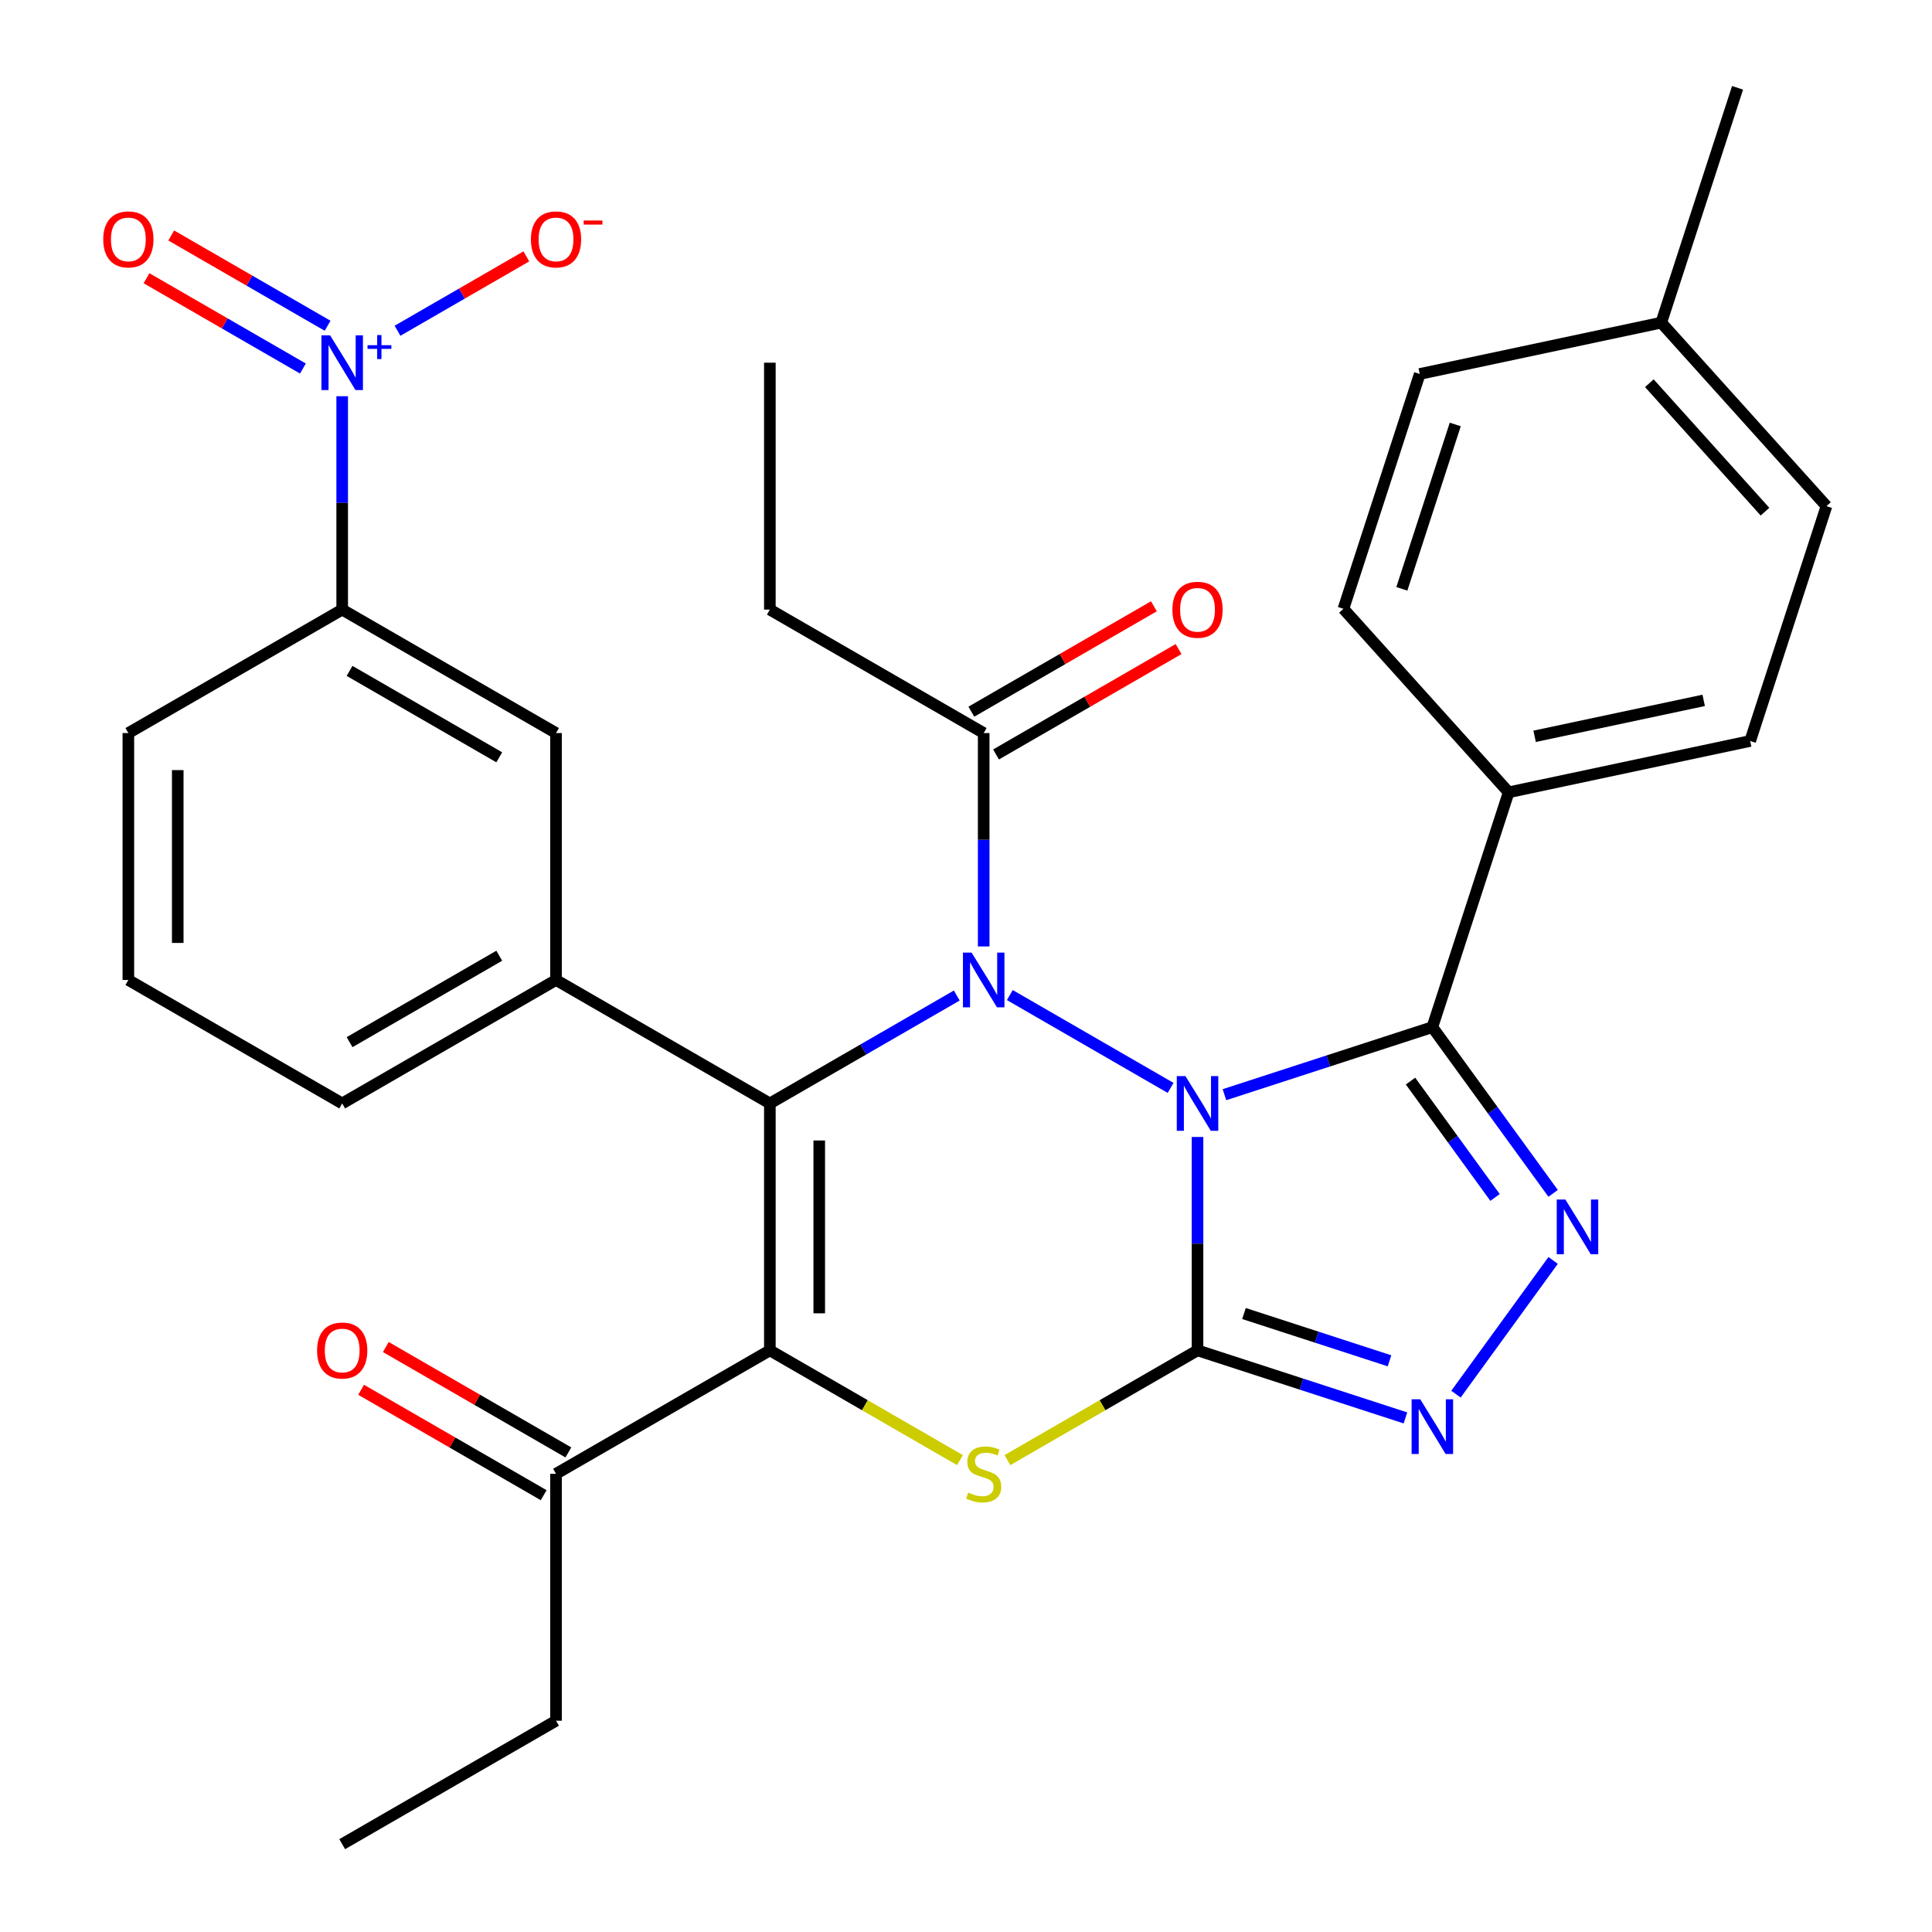 <?xml version='1.0' encoding='iso-8859-1'?>
<svg version='1.1' baseProfile='full'
              xmlns='http://www.w3.org/2000/svg'
                      xmlns:rdkit='http://www.rdkit.org/xml'
                      xmlns:xlink='http://www.w3.org/1999/xlink'
                  xml:space='preserve'
width='1000px' height='1000px' viewBox='0 0 1000 1000'>
<!-- END OF HEADER -->
<rect style='opacity:1.0;fill:#FFFFFF;stroke:none' width='1000' height='1000' x='0' y='0'> </rect>
<path class='bond-0' d='M 619.838,588.493 L 619.838,643.717' style='fill:none;fill-rule:evenodd;stroke:#0000FF;stroke-width:6px;stroke-linecap:butt;stroke-linejoin:miter;stroke-opacity:1' />
<path class='bond-0' d='M 619.838,643.717 L 619.838,698.94' style='fill:none;fill-rule:evenodd;stroke:#000000;stroke-width:6px;stroke-linecap:butt;stroke-linejoin:miter;stroke-opacity:1' />
<path class='bond-1' d='M 605.903,563.092 L 522.691,515.05' style='fill:none;fill-rule:evenodd;stroke:#0000FF;stroke-width:6px;stroke-linecap:butt;stroke-linejoin:miter;stroke-opacity:1' />
<path class='bond-4' d='M 633.773,566.61 L 687.579,549.127' style='fill:none;fill-rule:evenodd;stroke:#0000FF;stroke-width:6px;stroke-linecap:butt;stroke-linejoin:miter;stroke-opacity:1' />
<path class='bond-4' d='M 687.579,549.127 L 741.385,531.645' style='fill:none;fill-rule:evenodd;stroke:#000000;stroke-width:6px;stroke-linecap:butt;stroke-linejoin:miter;stroke-opacity:1' />
<path class='bond-5' d='M 619.838,698.94 L 570.635,727.347' style='fill:none;fill-rule:evenodd;stroke:#000000;stroke-width:6px;stroke-linecap:butt;stroke-linejoin:miter;stroke-opacity:1' />
<path class='bond-5' d='M 570.635,727.347 L 521.433,755.755' style='fill:none;fill-rule:evenodd;stroke:#CCCC00;stroke-width:6px;stroke-linecap:butt;stroke-linejoin:miter;stroke-opacity:1' />
<path class='bond-7' d='M 619.838,698.94 L 673.644,716.423' style='fill:none;fill-rule:evenodd;stroke:#000000;stroke-width:6px;stroke-linecap:butt;stroke-linejoin:miter;stroke-opacity:1' />
<path class='bond-7' d='M 673.644,716.423 L 727.45,733.906' style='fill:none;fill-rule:evenodd;stroke:#0000FF;stroke-width:6px;stroke-linecap:butt;stroke-linejoin:miter;stroke-opacity:1' />
<path class='bond-7' d='M 643.879,679.876 L 681.543,692.113' style='fill:none;fill-rule:evenodd;stroke:#000000;stroke-width:6px;stroke-linecap:butt;stroke-linejoin:miter;stroke-opacity:1' />
<path class='bond-7' d='M 681.543,692.113 L 719.207,704.351' style='fill:none;fill-rule:evenodd;stroke:#0000FF;stroke-width:6px;stroke-linecap:butt;stroke-linejoin:miter;stroke-opacity:1' />
<path class='bond-2' d='M 495.223,515.282 L 446.85,543.21' style='fill:none;fill-rule:evenodd;stroke:#0000FF;stroke-width:6px;stroke-linecap:butt;stroke-linejoin:miter;stroke-opacity:1' />
<path class='bond-2' d='M 446.85,543.21 L 398.477,571.138' style='fill:none;fill-rule:evenodd;stroke:#000000;stroke-width:6px;stroke-linecap:butt;stroke-linejoin:miter;stroke-opacity:1' />
<path class='bond-10' d='M 509.158,489.881 L 509.158,434.658' style='fill:none;fill-rule:evenodd;stroke:#0000FF;stroke-width:6px;stroke-linecap:butt;stroke-linejoin:miter;stroke-opacity:1' />
<path class='bond-10' d='M 509.158,434.658 L 509.158,379.434' style='fill:none;fill-rule:evenodd;stroke:#000000;stroke-width:6px;stroke-linecap:butt;stroke-linejoin:miter;stroke-opacity:1' />
<path class='bond-3' d='M 398.477,571.138 L 398.477,698.94' style='fill:none;fill-rule:evenodd;stroke:#000000;stroke-width:6px;stroke-linecap:butt;stroke-linejoin:miter;stroke-opacity:1' />
<path class='bond-3' d='M 424.038,590.308 L 424.038,679.77' style='fill:none;fill-rule:evenodd;stroke:#000000;stroke-width:6px;stroke-linecap:butt;stroke-linejoin:miter;stroke-opacity:1' />
<path class='bond-9' d='M 398.477,571.138 L 287.797,507.236' style='fill:none;fill-rule:evenodd;stroke:#000000;stroke-width:6px;stroke-linecap:butt;stroke-linejoin:miter;stroke-opacity:1' />
<path class='bond-12' d='M 398.477,698.94 L 287.797,762.842' style='fill:none;fill-rule:evenodd;stroke:#000000;stroke-width:6px;stroke-linecap:butt;stroke-linejoin:miter;stroke-opacity:1' />
<path class='bond-33' d='M 398.477,698.94 L 447.68,727.347' style='fill:none;fill-rule:evenodd;stroke:#000000;stroke-width:6px;stroke-linecap:butt;stroke-linejoin:miter;stroke-opacity:1' />
<path class='bond-33' d='M 447.68,727.347 L 496.883,755.755' style='fill:none;fill-rule:evenodd;stroke:#CCCC00;stroke-width:6px;stroke-linecap:butt;stroke-linejoin:miter;stroke-opacity:1' />
<path class='bond-6' d='M 741.385,531.645 L 772.641,574.664' style='fill:none;fill-rule:evenodd;stroke:#000000;stroke-width:6px;stroke-linecap:butt;stroke-linejoin:miter;stroke-opacity:1' />
<path class='bond-6' d='M 772.641,574.664 L 803.897,617.684' style='fill:none;fill-rule:evenodd;stroke:#0000FF;stroke-width:6px;stroke-linecap:butt;stroke-linejoin:miter;stroke-opacity:1' />
<path class='bond-6' d='M 730.083,559.575 L 751.962,589.688' style='fill:none;fill-rule:evenodd;stroke:#000000;stroke-width:6px;stroke-linecap:butt;stroke-linejoin:miter;stroke-opacity:1' />
<path class='bond-6' d='M 751.962,589.688 L 773.841,619.802' style='fill:none;fill-rule:evenodd;stroke:#0000FF;stroke-width:6px;stroke-linecap:butt;stroke-linejoin:miter;stroke-opacity:1' />
<path class='bond-14' d='M 741.385,531.645 L 780.879,410.097' style='fill:none;fill-rule:evenodd;stroke:#000000;stroke-width:6px;stroke-linecap:butt;stroke-linejoin:miter;stroke-opacity:1' />
<path class='bond-32' d='M 803.897,652.394 L 753.605,721.615' style='fill:none;fill-rule:evenodd;stroke:#0000FF;stroke-width:6px;stroke-linecap:butt;stroke-linejoin:miter;stroke-opacity:1' />
<path class='bond-8' d='M 177.117,205.085 L 177.117,260.309' style='fill:none;fill-rule:evenodd;stroke:#0000FF;stroke-width:6px;stroke-linecap:butt;stroke-linejoin:miter;stroke-opacity:1' />
<path class='bond-8' d='M 177.117,260.309 L 177.117,315.532' style='fill:none;fill-rule:evenodd;stroke:#000000;stroke-width:6px;stroke-linecap:butt;stroke-linejoin:miter;stroke-opacity:1' />
<path class='bond-15' d='M 205.757,171.195 L 239.093,151.948' style='fill:none;fill-rule:evenodd;stroke:#0000FF;stroke-width:6px;stroke-linecap:butt;stroke-linejoin:miter;stroke-opacity:1' />
<path class='bond-15' d='M 239.093,151.948 L 272.429,132.701' style='fill:none;fill-rule:evenodd;stroke:#FF0000;stroke-width:6px;stroke-linecap:butt;stroke-linejoin:miter;stroke-opacity:1' />
<path class='bond-16' d='M 169.572,168.616 L 129.096,145.247' style='fill:none;fill-rule:evenodd;stroke:#0000FF;stroke-width:6px;stroke-linecap:butt;stroke-linejoin:miter;stroke-opacity:1' />
<path class='bond-16' d='M 129.096,145.247 L 88.62,121.879' style='fill:none;fill-rule:evenodd;stroke:#FF0000;stroke-width:6px;stroke-linecap:butt;stroke-linejoin:miter;stroke-opacity:1' />
<path class='bond-16' d='M 156.792,190.753 L 116.315,167.384' style='fill:none;fill-rule:evenodd;stroke:#0000FF;stroke-width:6px;stroke-linecap:butt;stroke-linejoin:miter;stroke-opacity:1' />
<path class='bond-16' d='M 116.315,167.384 L 75.839,144.015' style='fill:none;fill-rule:evenodd;stroke:#FF0000;stroke-width:6px;stroke-linecap:butt;stroke-linejoin:miter;stroke-opacity:1' />
<path class='bond-13' d='M 287.797,507.236 L 287.797,379.434' style='fill:none;fill-rule:evenodd;stroke:#000000;stroke-width:6px;stroke-linecap:butt;stroke-linejoin:miter;stroke-opacity:1' />
<path class='bond-23' d='M 287.797,507.236 L 177.117,571.138' style='fill:none;fill-rule:evenodd;stroke:#000000;stroke-width:6px;stroke-linecap:butt;stroke-linejoin:miter;stroke-opacity:1' />
<path class='bond-23' d='M 258.415,494.686 L 180.939,539.416' style='fill:none;fill-rule:evenodd;stroke:#000000;stroke-width:6px;stroke-linecap:butt;stroke-linejoin:miter;stroke-opacity:1' />
<path class='bond-17' d='M 515.548,390.502 L 562.79,363.226' style='fill:none;fill-rule:evenodd;stroke:#000000;stroke-width:6px;stroke-linecap:butt;stroke-linejoin:miter;stroke-opacity:1' />
<path class='bond-17' d='M 562.79,363.226 L 610.033,335.951' style='fill:none;fill-rule:evenodd;stroke:#FF0000;stroke-width:6px;stroke-linecap:butt;stroke-linejoin:miter;stroke-opacity:1' />
<path class='bond-17' d='M 502.768,368.366 L 550.01,341.09' style='fill:none;fill-rule:evenodd;stroke:#000000;stroke-width:6px;stroke-linecap:butt;stroke-linejoin:miter;stroke-opacity:1' />
<path class='bond-17' d='M 550.01,341.09 L 597.253,313.815' style='fill:none;fill-rule:evenodd;stroke:#FF0000;stroke-width:6px;stroke-linecap:butt;stroke-linejoin:miter;stroke-opacity:1' />
<path class='bond-25' d='M 509.158,379.434 L 398.477,315.532' style='fill:none;fill-rule:evenodd;stroke:#000000;stroke-width:6px;stroke-linecap:butt;stroke-linejoin:miter;stroke-opacity:1' />
<path class='bond-11' d='M 177.117,315.532 L 287.797,379.434' style='fill:none;fill-rule:evenodd;stroke:#000000;stroke-width:6px;stroke-linecap:butt;stroke-linejoin:miter;stroke-opacity:1' />
<path class='bond-11' d='M 180.939,347.254 L 258.415,391.985' style='fill:none;fill-rule:evenodd;stroke:#000000;stroke-width:6px;stroke-linecap:butt;stroke-linejoin:miter;stroke-opacity:1' />
<path class='bond-35' d='M 177.117,315.532 L 66.436,379.434' style='fill:none;fill-rule:evenodd;stroke:#000000;stroke-width:6px;stroke-linecap:butt;stroke-linejoin:miter;stroke-opacity:1' />
<path class='bond-18' d='M 294.187,751.774 L 246.945,724.498' style='fill:none;fill-rule:evenodd;stroke:#000000;stroke-width:6px;stroke-linecap:butt;stroke-linejoin:miter;stroke-opacity:1' />
<path class='bond-18' d='M 246.945,724.498 L 199.702,697.222' style='fill:none;fill-rule:evenodd;stroke:#FF0000;stroke-width:6px;stroke-linecap:butt;stroke-linejoin:miter;stroke-opacity:1' />
<path class='bond-18' d='M 281.407,773.91 L 234.164,746.634' style='fill:none;fill-rule:evenodd;stroke:#000000;stroke-width:6px;stroke-linecap:butt;stroke-linejoin:miter;stroke-opacity:1' />
<path class='bond-18' d='M 234.164,746.634 L 186.922,719.359' style='fill:none;fill-rule:evenodd;stroke:#FF0000;stroke-width:6px;stroke-linecap:butt;stroke-linejoin:miter;stroke-opacity:1' />
<path class='bond-28' d='M 287.797,762.842 L 287.797,890.644' style='fill:none;fill-rule:evenodd;stroke:#000000;stroke-width:6px;stroke-linecap:butt;stroke-linejoin:miter;stroke-opacity:1' />
<path class='bond-19' d='M 780.879,410.097 L 905.888,383.525' style='fill:none;fill-rule:evenodd;stroke:#000000;stroke-width:6px;stroke-linecap:butt;stroke-linejoin:miter;stroke-opacity:1' />
<path class='bond-19' d='M 794.316,381.109 L 881.823,362.509' style='fill:none;fill-rule:evenodd;stroke:#000000;stroke-width:6px;stroke-linecap:butt;stroke-linejoin:miter;stroke-opacity:1' />
<path class='bond-20' d='M 780.879,410.097 L 695.362,315.121' style='fill:none;fill-rule:evenodd;stroke:#000000;stroke-width:6px;stroke-linecap:butt;stroke-linejoin:miter;stroke-opacity:1' />
<path class='bond-22' d='M 905.888,383.525 L 945.382,261.978' style='fill:none;fill-rule:evenodd;stroke:#000000;stroke-width:6px;stroke-linecap:butt;stroke-linejoin:miter;stroke-opacity:1' />
<path class='bond-21' d='M 695.362,315.121 L 734.855,193.574' style='fill:none;fill-rule:evenodd;stroke:#000000;stroke-width:6px;stroke-linecap:butt;stroke-linejoin:miter;stroke-opacity:1' />
<path class='bond-21' d='M 725.596,304.788 L 753.241,219.704' style='fill:none;fill-rule:evenodd;stroke:#000000;stroke-width:6px;stroke-linecap:butt;stroke-linejoin:miter;stroke-opacity:1' />
<path class='bond-24' d='M 734.855,193.574 L 859.865,167.002' style='fill:none;fill-rule:evenodd;stroke:#000000;stroke-width:6px;stroke-linecap:butt;stroke-linejoin:miter;stroke-opacity:1' />
<path class='bond-34' d='M 945.382,261.978 L 859.865,167.002' style='fill:none;fill-rule:evenodd;stroke:#000000;stroke-width:6px;stroke-linecap:butt;stroke-linejoin:miter;stroke-opacity:1' />
<path class='bond-34' d='M 913.559,264.835 L 853.697,198.352' style='fill:none;fill-rule:evenodd;stroke:#000000;stroke-width:6px;stroke-linecap:butt;stroke-linejoin:miter;stroke-opacity:1' />
<path class='bond-27' d='M 177.117,571.138 L 66.436,507.236' style='fill:none;fill-rule:evenodd;stroke:#000000;stroke-width:6px;stroke-linecap:butt;stroke-linejoin:miter;stroke-opacity:1' />
<path class='bond-29' d='M 859.865,167.002 L 899.358,45.455' style='fill:none;fill-rule:evenodd;stroke:#000000;stroke-width:6px;stroke-linecap:butt;stroke-linejoin:miter;stroke-opacity:1' />
<path class='bond-30' d='M 398.477,315.532 L 398.477,187.73' style='fill:none;fill-rule:evenodd;stroke:#000000;stroke-width:6px;stroke-linecap:butt;stroke-linejoin:miter;stroke-opacity:1' />
<path class='bond-26' d='M 66.436,379.434 L 66.436,507.236' style='fill:none;fill-rule:evenodd;stroke:#000000;stroke-width:6px;stroke-linecap:butt;stroke-linejoin:miter;stroke-opacity:1' />
<path class='bond-26' d='M 91.997,398.604 L 91.997,488.066' style='fill:none;fill-rule:evenodd;stroke:#000000;stroke-width:6px;stroke-linecap:butt;stroke-linejoin:miter;stroke-opacity:1' />
<path class='bond-31' d='M 287.797,890.644 L 177.117,954.545' style='fill:none;fill-rule:evenodd;stroke:#000000;stroke-width:6px;stroke-linecap:butt;stroke-linejoin:miter;stroke-opacity:1' />
<path  class='atom-0' d='M 613.578 556.978
L 622.858 571.978
Q 623.778 573.458, 625.258 576.138
Q 626.738 578.818, 626.818 578.978
L 626.818 556.978
L 630.578 556.978
L 630.578 585.298
L 626.698 585.298
L 616.738 568.898
Q 615.578 566.978, 614.338 564.778
Q 613.138 562.578, 612.778 561.898
L 612.778 585.298
L 609.098 585.298
L 609.098 556.978
L 613.578 556.978
' fill='#0000FF'/>
<path  class='atom-2' d='M 502.898 493.076
L 512.178 508.076
Q 513.098 509.556, 514.578 512.236
Q 516.058 514.916, 516.138 515.076
L 516.138 493.076
L 519.898 493.076
L 519.898 521.396
L 516.018 521.396
L 506.058 504.996
Q 504.898 503.076, 503.658 500.876
Q 502.458 498.676, 502.098 497.996
L 502.098 521.396
L 498.418 521.396
L 498.418 493.076
L 502.898 493.076
' fill='#0000FF'/>
<path  class='atom-6' d='M 501.158 772.562
Q 501.478 772.682, 502.798 773.242
Q 504.118 773.802, 505.558 774.162
Q 507.038 774.482, 508.478 774.482
Q 511.158 774.482, 512.718 773.202
Q 514.278 771.882, 514.278 769.602
Q 514.278 768.042, 513.478 767.082
Q 512.718 766.122, 511.518 765.602
Q 510.318 765.082, 508.318 764.482
Q 505.798 763.722, 504.278 763.002
Q 502.798 762.282, 501.718 760.762
Q 500.678 759.242, 500.678 756.682
Q 500.678 753.122, 503.078 750.922
Q 505.518 748.722, 510.318 748.722
Q 513.598 748.722, 517.318 750.282
L 516.398 753.362
Q 512.998 751.962, 510.438 751.962
Q 507.678 751.962, 506.158 753.122
Q 504.638 754.242, 504.678 756.202
Q 504.678 757.722, 505.438 758.642
Q 506.238 759.562, 507.358 760.082
Q 508.518 760.602, 510.438 761.202
Q 512.998 762.002, 514.518 762.802
Q 516.038 763.602, 517.118 765.242
Q 518.238 766.842, 518.238 769.602
Q 518.238 773.522, 515.598 775.642
Q 512.998 777.722, 508.638 777.722
Q 506.118 777.722, 504.198 777.162
Q 502.318 776.642, 500.078 775.722
L 501.158 772.562
' fill='#CCCC00'/>
<path  class='atom-7' d='M 810.246 620.879
L 819.526 635.879
Q 820.446 637.359, 821.926 640.039
Q 823.406 642.719, 823.486 642.879
L 823.486 620.879
L 827.246 620.879
L 827.246 649.199
L 823.366 649.199
L 813.406 632.799
Q 812.246 630.879, 811.006 628.679
Q 809.806 626.479, 809.446 625.799
L 809.446 649.199
L 805.766 649.199
L 805.766 620.879
L 810.246 620.879
' fill='#0000FF'/>
<path  class='atom-8' d='M 735.125 724.273
L 744.405 739.273
Q 745.325 740.753, 746.805 743.433
Q 748.285 746.113, 748.365 746.273
L 748.365 724.273
L 752.125 724.273
L 752.125 752.593
L 748.245 752.593
L 738.285 736.193
Q 737.125 734.273, 735.885 732.073
Q 734.685 729.873, 734.325 729.193
L 734.325 752.593
L 730.645 752.593
L 730.645 724.273
L 735.125 724.273
' fill='#0000FF'/>
<path  class='atom-9' d='M 170.857 173.57
L 180.137 188.57
Q 181.057 190.05, 182.537 192.73
Q 184.017 195.41, 184.097 195.57
L 184.097 173.57
L 187.857 173.57
L 187.857 201.89
L 183.977 201.89
L 174.017 185.49
Q 172.857 183.57, 171.617 181.37
Q 170.417 179.17, 170.057 178.49
L 170.057 201.89
L 166.377 201.89
L 166.377 173.57
L 170.857 173.57
' fill='#0000FF'/>
<path  class='atom-9' d='M 190.233 178.675
L 195.222 178.675
L 195.222 173.421
L 197.44 173.421
L 197.44 178.675
L 202.562 178.675
L 202.562 180.575
L 197.44 180.575
L 197.44 185.855
L 195.222 185.855
L 195.222 180.575
L 190.233 180.575
L 190.233 178.675
' fill='#0000FF'/>
<path  class='atom-16' d='M 274.797 123.909
Q 274.797 117.109, 278.157 113.309
Q 281.517 109.509, 287.797 109.509
Q 294.077 109.509, 297.437 113.309
Q 300.797 117.109, 300.797 123.909
Q 300.797 130.789, 297.397 134.709
Q 293.997 138.589, 287.797 138.589
Q 281.557 138.589, 278.157 134.709
Q 274.797 130.829, 274.797 123.909
M 287.797 135.389
Q 292.117 135.389, 294.437 132.509
Q 296.797 129.589, 296.797 123.909
Q 296.797 118.349, 294.437 115.549
Q 292.117 112.709, 287.797 112.709
Q 283.477 112.709, 281.117 115.509
Q 278.797 118.309, 278.797 123.909
Q 278.797 129.629, 281.117 132.509
Q 283.477 135.389, 287.797 135.389
' fill='#FF0000'/>
<path  class='atom-16' d='M 302.117 114.131
L 311.806 114.131
L 311.806 116.243
L 302.117 116.243
L 302.117 114.131
' fill='#FF0000'/>
<path  class='atom-17' d='M 53.437 123.909
Q 53.437 117.109, 56.797 113.309
Q 60.157 109.509, 66.436 109.509
Q 72.716 109.509, 76.076 113.309
Q 79.436 117.109, 79.436 123.909
Q 79.436 130.789, 76.037 134.709
Q 72.636 138.589, 66.436 138.589
Q 60.197 138.589, 56.797 134.709
Q 53.437 130.829, 53.437 123.909
M 66.436 135.389
Q 70.757 135.389, 73.076 132.509
Q 75.436 129.589, 75.436 123.909
Q 75.436 118.349, 73.076 115.549
Q 70.757 112.709, 66.436 112.709
Q 62.117 112.709, 59.757 115.509
Q 57.437 118.309, 57.437 123.909
Q 57.437 129.629, 59.757 132.509
Q 62.117 135.389, 66.436 135.389
' fill='#FF0000'/>
<path  class='atom-18' d='M 606.838 315.612
Q 606.838 308.812, 610.198 305.012
Q 613.558 301.212, 619.838 301.212
Q 626.118 301.212, 629.478 305.012
Q 632.838 308.812, 632.838 315.612
Q 632.838 322.492, 629.438 326.412
Q 626.038 330.292, 619.838 330.292
Q 613.598 330.292, 610.198 326.412
Q 606.838 322.532, 606.838 315.612
M 619.838 327.092
Q 624.158 327.092, 626.478 324.212
Q 628.838 321.292, 628.838 315.612
Q 628.838 310.052, 626.478 307.252
Q 624.158 304.412, 619.838 304.412
Q 615.518 304.412, 613.158 307.212
Q 610.838 310.012, 610.838 315.612
Q 610.838 321.332, 613.158 324.212
Q 615.518 327.092, 619.838 327.092
' fill='#FF0000'/>
<path  class='atom-19' d='M 164.117 699.02
Q 164.117 692.22, 167.477 688.42
Q 170.837 684.62, 177.117 684.62
Q 183.397 684.62, 186.757 688.42
Q 190.117 692.22, 190.117 699.02
Q 190.117 705.9, 186.717 709.82
Q 183.317 713.7, 177.117 713.7
Q 170.877 713.7, 167.477 709.82
Q 164.117 705.94, 164.117 699.02
M 177.117 710.5
Q 181.437 710.5, 183.757 707.62
Q 186.117 704.7, 186.117 699.02
Q 186.117 693.46, 183.757 690.66
Q 181.437 687.82, 177.117 687.82
Q 172.797 687.82, 170.437 690.62
Q 168.117 693.42, 168.117 699.02
Q 168.117 704.74, 170.437 707.62
Q 172.797 710.5, 177.117 710.5
' fill='#FF0000'/>
</svg>
